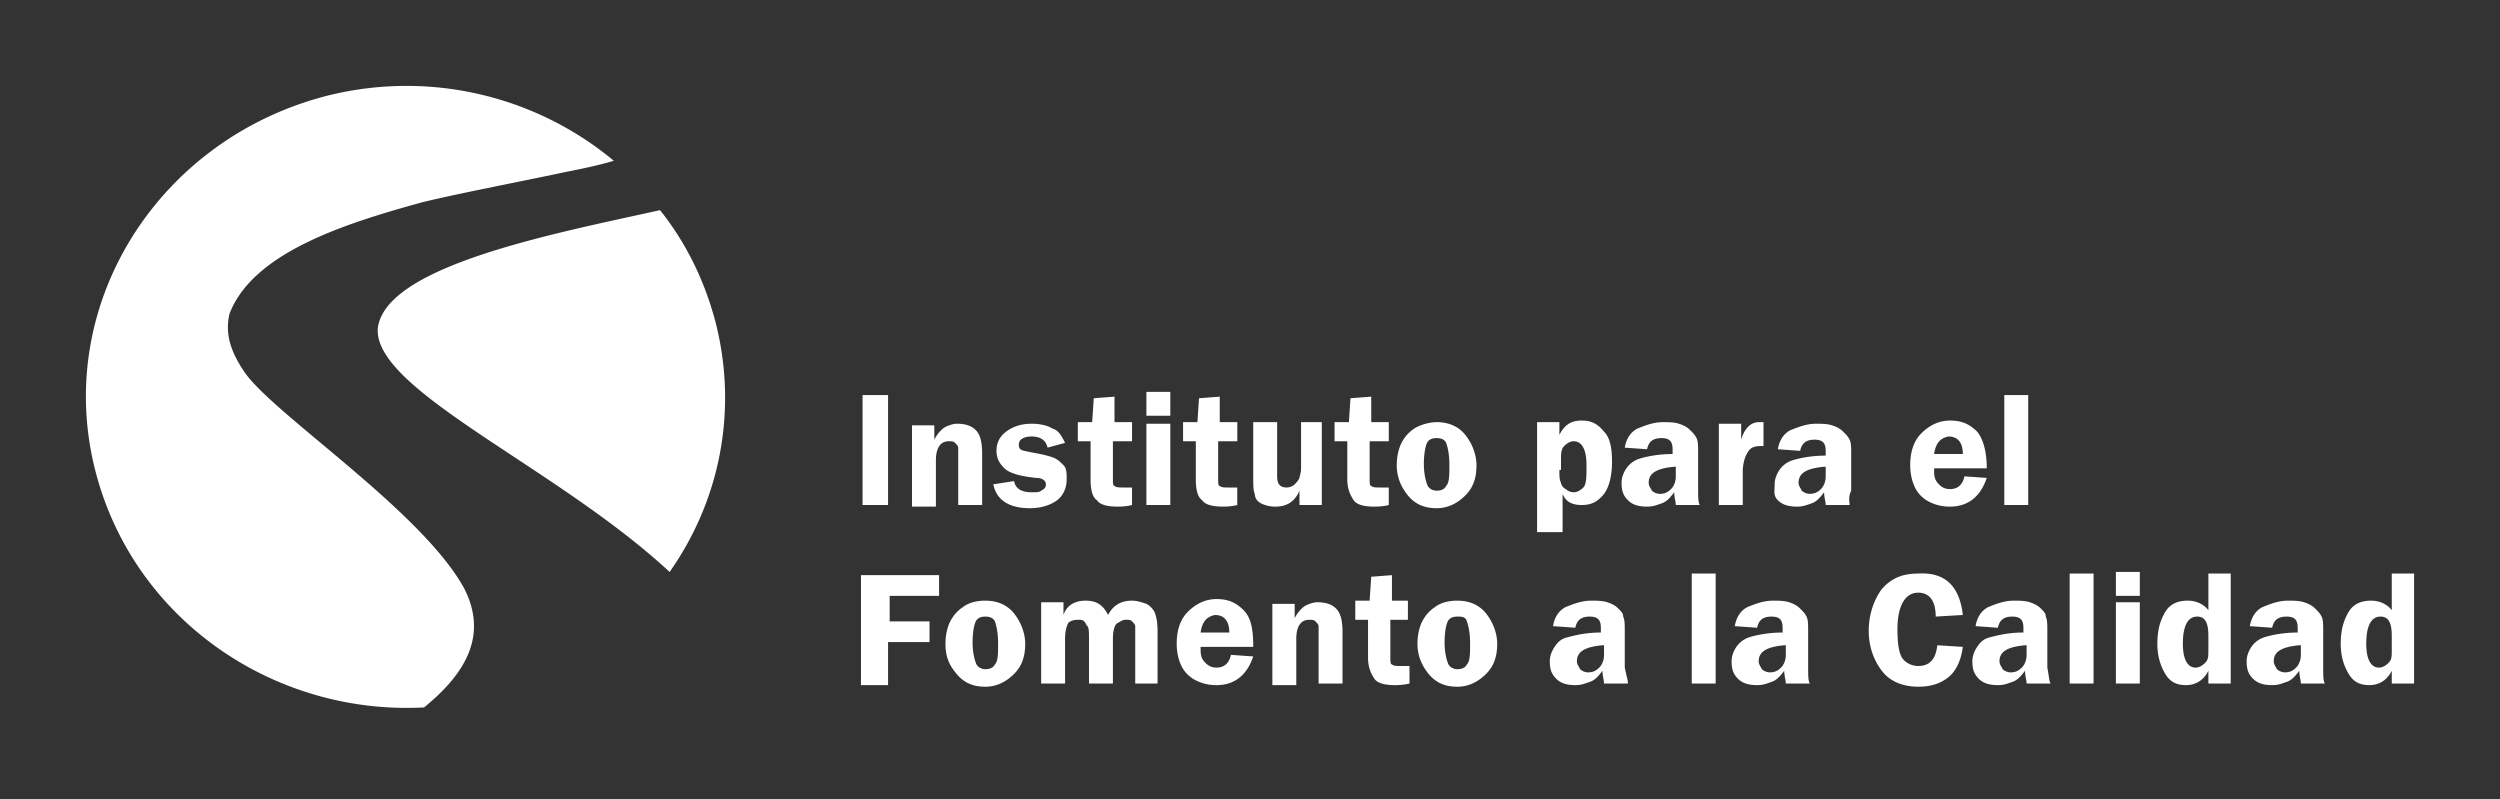 <svg xmlns="http://www.w3.org/2000/svg" width="291" height="93" fill="none"><rect width="100%" height="100%" fill="#333333" stroke="none"/><path fill="#fff" fill-rule="evenodd" d="M53.999 68.432c2.784 5.38.371 9.832-4.64 13.913-17.448.928-33.782-10.203-38.236-27.456-5.012-19.294 7.239-38.773 27.099-43.782 12.064-2.968 24.315.186 33.224 7.607-1.856.556-3.711.927-5.567 1.298h-.002c-2.196.466-4.37.908-6.467 1.334-3.75.763-7.261 1.477-10.237 2.19-8.724 2.413-19.675 5.752-22.46 12.987-.556 2.412.187 4.452 1.671 6.679 1.264 1.93 4.819 4.903 8.949 8.357 6.185 5.172 13.66 11.422 16.666 16.873Zm5.88-15.22c-8.829-5.83-16.234-10.719-15.903-15.019.867-6.761 17.782-10.444 30.294-13.169.877-.19 1.732-.377 2.559-.56 2.97 3.711 5.197 8.163 6.496 13.172 2.598 10.39.371 20.778-5.383 28.94-5.346-4.966-12.036-9.384-18.063-13.363Zm43.492-7.228v12.801h-2.97v-12.8h2.97Zm8.167 12.8h2.784v-5.936c0-1.299-.186-2.226-.742-2.783-.557-.556-1.3-.742-2.228-.742-.371 0-.928.186-1.299.371-.371.186-.928.742-1.299 1.484v-1.67h-2.599v9.462h2.784v-5.38c0-1.484.557-2.226 1.485-2.226.372 0 .557 0 .743.186h.001c.185.186.37.37.37.556v6.678Zm12.436-7.234-2.042.556c-.186-.928-.928-1.299-1.856-1.299s-1.485.371-1.485.928c0 .185 0 .371.186.556.123.124.33.165.673.234.172.035.378.076.626.137 1.114.186 1.856.372 2.413.557.556.185.928.557 1.299.928.371.37.371.927.371 1.67 0 .927-.371 1.854-1.114 2.411-.742.557-1.855.928-3.155.928-2.413 0-3.898-.928-4.269-2.783l2.413-.371c.186.928.928 1.298 2.042 1.298.557 0 .928 0 1.114-.185.371-.185.556-.371.556-.742s-.371-.742-1.113-.742c-1.856-.186-3.156-.557-3.713-1.113-.556-.557-.928-1.114-.928-2.041 0-.928.372-1.67 1.114-2.226.743-.557 1.671-.928 2.97-.928.928 0 1.856.186 2.413.557.742.185 1.113.926 1.484 1.668l.001.002Zm5.568 4.081v-4.267h2.227v-2.226h-2.041V46.17l-2.413.185-.186 2.783h-1.67v2.226h1.484v4.453c0 1.113.186 2.04.743 2.411.371.557 1.299.742 2.413.742.185 0 .928 0 1.67-.185v-2.04h-.928c-.557 0-.928 0-1.113-.186-.186 0-.186-.371-.186-.928Zm6.682-10.018v2.783h-2.784v-2.783h2.784Zm0 3.71v9.462h-2.784v-9.461h2.784Zm5.568 6.308v-4.267h2.228v-2.226h-2.042V46.17l-2.413.185-.186 2.783h-1.67v2.226h1.485v4.453c0 1.113.185 2.04.742 2.411.371.557 1.3.742 2.413.742.186 0 .928 0 1.671-.185v-2.04h-.929c-.556 0-.928 0-1.113-.186-.186 0-.186-.371-.186-.928Zm12.065-6.307v9.462h-2.599v-1.67c-.557 1.298-1.485 1.855-2.784 1.855a3.707 3.707 0 0 1-1.67-.37c-.372-.187-.743-.557-.743-1.114-.186-.371-.186-1.113-.186-2.04v-6.308h2.785v6.307c0 .928.371 1.299 1.113 1.299.372 0 .743-.186.928-.371.186-.186.372-.371.557-.742 0-.068.025-.16.057-.279.054-.203.129-.482.129-.834v-5.38h2.413v.185Zm5.568 6.307v-4.267h2.227v-2.226h-2.041V46.17l-2.413.185-.186 2.783h-1.67v2.226h1.484v4.453c0 1.113.372 1.855.743 2.411.371.557 1.299.742 2.413.742.186 0 .928 0 1.67-.185v-2.04h-.928c-.556 0-.927 0-1.113-.186-.186 0-.186-.371-.186-.928Zm7.796-6.492c1.485 0 2.598.556 3.341 1.484.742.927 1.299 2.226 1.299 3.525 0 1.484-.371 2.597-1.299 3.524-.928.928-2.042 1.484-3.341 1.484-1.299 0-2.413-.37-3.341-1.484-.743-.927-1.299-2.04-1.299-3.524 0-.928.185-1.856.556-2.598a4.394 4.394 0 0 1 1.485-1.67c.557-.37 1.671-.741 2.599-.741Zm0 1.855c-.557 0-.928.185-1.114.556-.186.371-.371 1.3-.371 2.412 0 1.113.185 1.855.371 2.412.186.556.743.742 1.114.742.557 0 .928-.185 1.113-.557.372-.37.372-1.298.372-2.411 0-1.3-.186-2.041-.372-2.598-.185-.37-.556-.556-1.113-.556Zm11.693-1.855v12.8h2.97v-4.452c.371.927 1.114 1.298 2.227 1.298 1.114 0 1.857-.37 2.599-1.298.556-.742.928-2.04.928-3.71 0-1.485-.186-2.783-.928-3.525-.742-.928-1.485-1.299-2.599-1.299-1.299 0-2.041.557-2.598 1.67v-1.484h-2.599Zm2.599 5.565h.185v-1.113c0-.742 0-1.299.372-1.67.371-.37.742-.556 1.113-.556.928 0 1.485.927 1.485 2.782 0 1.3 0 2.227-.371 2.598-.371.37-.743.556-1.114.556a1.42 1.42 0 0 1-.928-.37c-.371-.186-.557-.557-.557-.743-.185-.37-.185-.742-.185-1.484Zm16.334 4.082h-2.785c0-.167-.037-.371-.078-.596a4.916 4.916 0 0 1-.107-.889c-.557.742-.928 1.113-1.485 1.3-.07.022-.137.046-.202.068l-.071.026c-.422.149-.782.276-1.398.276-.928 0-1.67-.185-2.227-.742-.557-.557-.742-1.113-.742-2.04 0-.557.185-1.114.556-1.67a2.892 2.892 0 0 1 1.485-1.113c.557-.186 2.042-.557 3.898-.557v-.557c0-.927-.371-1.298-1.299-1.298-.928 0-1.485.37-1.671 1.298l-2.598-.185c.185-1.113.742-1.855 1.485-2.226h.001c.928-.372 1.855-.742 2.969-.742.556 0 1.299 0 1.855.185.557.186.929.371 1.3.742s.557.557.742.928c.186.37.186.927.186 1.67v4.267c0 .927 0 1.483.186 1.855Zm-2.97-4.453c-2.042.186-2.97.742-2.97 1.855 0 .272.099.444.225.662.046.08.096.166.146.266.186.185.557.37.928.37.557 0 .928-.185 1.299-.555.372-.372.557-.928.557-1.485v-1.113h-.185Zm5.197 4.453h2.784V54.89c0-.742.185-1.484.371-1.855.186-.372.371-.743.743-.928.371-.186.742-.186 1.299-.186V49.14h-.557c-.928 0-1.671.742-2.042 2.04v-1.855h-2.598v9.462Zm15.22-.001h-2.784c0-.167-.038-.371-.079-.596a4.916 4.916 0 0 1-.107-.889c-.557.742-.928 1.113-1.485 1.3-.095.031-.185.063-.273.094-.422.149-.782.276-1.397.276-.928 0-1.671-.185-2.228-.742-.44-.44-.416-.88-.387-1.413.008-.14.016-.287.016-.442 0-.557.186-1.113.557-1.67a2.887 2.887 0 0 1 1.485-1.113c.557-.186 2.041-.556 3.898-.556v-.557c0-.928-.371-1.299-1.3-1.299-.928 0-1.485.371-1.67 1.299l-2.599-.185c.186-1.114.743-1.856 1.485-2.227h.001c.928-.371 1.856-.742 2.969-.742.557 0 1.299 0 1.856.186.557.185.928.37 1.299.742.372.37.557.556.743.927.185.371.185.928.185 1.67v4.267c-.287.575-.241 1.039-.205 1.391.01.102.02.195.02.279Zm-2.97-4.453c-2.042.186-2.97.742-2.97 1.855 0 .272.1.444.226.662.046.08.096.166.145.266.186.185.557.37.928.37.557 0 .929-.185 1.3-.555.371-.372.557-.928.557-1.485v-1.113h-.186Zm12.807.187h6.125c0-1.856-.371-3.34-1.113-4.267-.929-.928-1.856-1.299-3.156-1.299-1.299 0-2.412.557-3.341 1.484-.928.928-1.299 2.226-1.299 3.71 0 .928.186 1.855.557 2.598a3.638 3.638 0 0 0 1.671 1.67c.742.37 1.484.556 2.412.556 2.042 0 3.527-1.113 4.269-3.34l-2.598-.185c-.186.928-.743 1.485-1.671 1.485-.557 0-.928-.186-1.299-.557-.371-.372-.557-.742-.557-1.484v-.371Zm3.341-1.67h-3.341c.186-1.299.743-1.855 1.671-2.04 1.114 0 1.67.741 1.67 2.04Zm4.826 5.936v-12.8h2.784v12.8h-2.784ZM103.557 69.359h5.753v-2.412h-9.094v12.8h3.155V74.74h4.826v-2.412h-4.64V69.36Zm11.136.557c1.485 0 2.599.556 3.341 1.484.743.928 1.299 2.226 1.299 3.525 0 1.484-.371 2.597-1.299 3.525-.928.927-2.042 1.484-3.341 1.484-1.299 0-2.413-.371-3.341-1.484-.928-1.113-1.299-2.04-1.299-3.525 0-.928.186-1.856.557-2.597a4.382 4.382 0 0 1 1.484-1.67c.743-.557 1.671-.742 2.599-.742Zm0 1.855c-.557 0-.928.186-1.113.557-.186.37-.372 1.298-.372 2.411s.186 1.855.372 2.412c.185.556.742.742 1.113.742.557 0 .928-.186 1.114-.556.371-.372.371-1.3.371-2.412 0-1.299-.186-2.041-.371-2.597-.186-.371-.557-.557-1.114-.557Zm17.448 7.792h2.598V73.44c0-1.113-.186-1.855-.371-2.227a2.24 2.24 0 0 0-.928-.927c-.557-.186-1.114-.371-1.671-.371-1.299 0-2.227.556-2.784 1.67-.557-1.114-1.299-1.67-2.598-1.67-1.3 0-2.228.556-2.599 1.67V70.1h-2.598v9.462h2.784v-5.195c0-.927.185-1.484.371-1.855.186-.185.557-.371 1.114-.371.371 0 .557 0 .742.186.093.092.139.185.186.278.046.093.092.185.185.278.186.186.186.742.186 1.484v5.195h2.784v-5.195c0-.927.186-1.67.557-1.855.1-.05.186-.1.266-.146.218-.126.39-.225.662-.225.371 0 .557 0 .742.186l.002.001c.185.185.37.37.37.555v6.679Zm13.734-4.267h-6.124v.371c0 .742.185 1.113.556 1.484.372.371.743.557 1.299.557.929 0 1.485-.556 1.671-1.484l2.598.185c-.742 2.226-2.227 3.34-4.269 3.34-.927 0-1.67-.186-2.412-.557a3.637 3.637 0 0 1-1.671-1.67c-.371-.742-.556-1.67-.556-2.597 0-1.484.371-2.783 1.298-3.71.929-.928 2.042-1.484 3.341-1.484 1.3 0 2.228.37 3.156 1.298.928.928 1.113 2.412 1.113 4.267Zm-6.124-1.67h3.34c0-1.298-.556-2.04-1.67-2.04-.928.185-1.485.742-1.67 2.04Zm13.734 5.937h2.785v-5.937c0-1.298-.186-2.226-.743-2.782-.556-.557-1.299-.742-2.227-.742-.371 0-.928.185-1.299.37-.371.186-.928.743-1.3 1.485v-1.67h-2.598v9.461h2.784v-5.38c0-1.484.557-2.226 1.485-2.226.371 0 .557 0 .742.186.186.185.371.37.371.556v6.679Zm8.353-7.236v4.082c0 .556 0 .927.186.927.185.186.557.186 1.114.186h.927v2.04c-.742.186-1.484.186-1.67.186-1.114 0-2.042-.186-2.413-.742-.371-.557-.742-1.299-.742-2.412v-4.453h-1.485v-2.225h1.67l.186-2.783 2.413-.186v2.969h1.856v2.225h-2.042v.186Zm11.137-.927c-.743-.928-1.856-1.484-3.341-1.484-.928 0-1.856.185-2.599.742a4.384 4.384 0 0 0-1.485 1.67c-.371.741-.557 1.67-.557 2.597 0 1.484.557 2.597 1.3 3.525.928 1.113 2.041 1.484 3.341 1.484 1.299 0 2.412-.557 3.341-1.484.928-.928 1.299-2.04 1.299-3.525 0-1.299-.557-2.597-1.299-3.525Zm-4.455.928c.186-.371.557-.557 1.114-.557s.928 0 1.113.557c.186.556.372 1.298.372 2.597 0 1.113 0 2.04-.372 2.412-.185.37-.556.556-1.113.556-.372 0-.928-.186-1.114-.742-.186-.556-.371-1.299-.371-2.412s.185-2.04.371-2.411Zm20.974 7.235h-2.784c0-.167-.038-.371-.079-.597a4.916 4.916 0 0 1-.107-.887c-.556.742-.928 1.113-1.485 1.298l-.064.022-.063.022-.08.027-.065.023c-.422.15-.783.277-1.398.277-.928 0-1.671-.185-2.227-.742-.557-.556-.743-1.113-.743-2.04 0-.557.186-1.114.557-1.67.371-.557.742-.928 1.485-1.113.059-.015.121-.03.187-.048.765-.194 2.002-.509 3.711-.509v-.556c0-.928-.371-1.299-1.3-1.299-.928 0-1.485.37-1.67 1.299l-2.599-.186c.186-1.113.743-1.855 1.485-2.226.928-.371 1.856-.742 2.97-.742.557 0 1.299 0 1.856.185.557.186.928.371 1.299.743.372.37.557.556.557.927.186.37.186.927.186 1.67v4.266c.07.354.141.654.202.91v.002c.098.415.169.715.169.944Zm-2.97-4.453c-2.042.186-2.97.742-2.97 1.855 0 .272.1.445.226.663a4.5 4.5 0 0 1 .146.265c.185.186.557.371.928.371.557 0 .928-.185 1.299-.557.371-.37.557-.927.557-1.484V75.11h-.186Zm10.395-8.348v12.8h2.784v-12.8h-2.784Zm13.734 12.8h-2.784c0-.166-.037-.37-.078-.595h-.001c-.05-.276-.106-.582-.106-.888-.557.742-.928 1.113-1.485 1.298l-.272.094c-.423.15-.783.277-1.398.277-.929 0-1.671-.185-2.228-.742-.557-.556-.742-1.113-.742-2.04 0-.557.185-1.114.556-1.67a2.89 2.89 0 0 1 1.485-1.113c.557-.186 2.042-.557 3.898-.557v-.556c0-.928-.371-1.299-1.299-1.299-.928 0-1.485.37-1.67 1.299l-2.599-.186c.185-1.113.742-1.855 1.485-2.226.928-.371 1.856-.742 2.969-.742.557 0 1.3 0 1.857.185.557.186.928.371 1.299.743l.003.002c.369.37.554.555.739.925.186.37.186.928.186 1.67v4.266c0 .928 0 1.485.185 1.856Zm-2.969-4.452c-2.042.186-2.97.742-2.97 1.855 0 .272.1.444.226.663.046.08.095.165.145.265.186.186.557.371.928.371.557 0 .928-.185 1.3-.557.371-.37.556-.927.556-1.484V75.11h-.185Zm17.633-3.34 3.155-.185c-.371-3.339-2.042-5.009-5.197-4.823-1.856 0-3.155.556-4.269 1.855-.928 1.299-1.485 2.968-1.485 4.823 0 2.041.743 3.711 1.671 4.824s2.412 1.67 4.083 1.67c1.485 0 2.599-.371 3.527-1.113.928-.742 1.485-2.041 1.67-3.525l-2.97-.186c-.185 1.67-.927 2.412-2.227 2.412-.742 0-1.485-.371-1.856-.928-.371-.556-.557-1.67-.557-3.339 0-2.783.928-4.267 2.413-4.267 1.3 0 2.042.928 2.042 2.783Zm13.364 7.793h-2.785c0-.167-.037-.371-.078-.596a4.916 4.916 0 0 1-.107-.888c-.557.742-.928 1.113-1.485 1.298a16.48 16.48 0 0 0-.272.094c-.422.15-.783.277-1.399.277-.927 0-1.67-.185-2.227-.742-.557-.556-.742-1.113-.742-2.04 0-.557.185-1.114.557-1.67.371-.557.742-.928 1.485-1.113.058-.015.121-.03.186-.048.765-.194 2.002-.509 3.712-.509v-.556c0-.928-.372-1.299-1.3-1.299s-1.485.37-1.671 1.299l-2.598-.186c.186-1.113.743-1.855 1.485-2.226.928-.371 1.856-.742 2.97-.742.557 0 1.299 0 1.856.185.556.186.928.371 1.299.743.371.37.557.556.557.927.186.37.186.927.186 1.67v4.266c.07.354.114.653.151.909l.001.002c.06.415.104.715.219.945Zm-2.97-4.453c-2.042.186-2.97.742-2.97 1.855 0 .272.1.444.226.663.046.08.096.165.145.265.186.186.557.371.928.371.557 0 .929-.185 1.3-.557.371-.37.556-.927.556-1.484V75.11h-.185Zm5.197-8.348v12.8h2.784v-12.8h-2.784Zm8.167-.186v2.783h-2.784v-2.783h2.784Zm0 3.525v9.462h-2.784V70.1h2.784Zm10.58 9.461v-12.8h-2.599v4.266c-.557-.742-1.485-1.113-2.413-1.113-1.113 0-2.042.371-2.598 1.299-.557.927-.928 2.04-.928 3.71 0 1.485.371 2.597.928 3.525.556.927 1.299 1.299 2.413 1.299 1.113 0 2.041-.557 2.598-1.67v1.484h2.599Zm-3.898-7.791c.928 0 1.299.742 1.299 2.226v1.67c0 .742 0 1.112-.371 1.484-.371.37-.743.556-1.114.556-.928 0-1.484-.928-1.484-2.783 0-2.04.556-3.153 1.67-3.153Zm14.848 7.792h-2.784c0-.167-.037-.371-.078-.596a4.916 4.916 0 0 1-.107-.888c-.557.742-.928 1.113-1.485 1.298l-.272.094c-.423.15-.783.277-1.398.277-.929 0-1.671-.185-2.228-.742-.557-.556-.742-1.113-.742-2.04 0-.557.185-1.114.557-1.67a2.883 2.883 0 0 1 1.484-1.113c.557-.186 2.042-.557 3.898-.557v-.556c0-.928-.371-1.299-1.299-1.299-.928 0-1.485.37-1.67 1.299l-2.599-.186c.186-1.113.742-1.855 1.485-2.226.928-.371 1.856-.742 2.969-.742.557 0 1.3 0 1.857.185.557.186.928.371 1.299.743l.003.002c.369.37.554.555.739.925.186.37.186.928.186 1.67v4.266c0 .928 0 1.485.185 1.856Zm-2.969-4.453c-2.042.186-2.97.742-2.97 1.855 0 .272.1.444.226.663.046.08.095.165.145.265.186.186.557.371.928.371.557 0 .928-.185 1.3-.557.371-.37.556-.927.556-1.484V75.11h-.185ZM281 79.562v-12.8h-2.599v4.266c-.557-.742-1.484-1.113-2.413-1.113-1.113 0-2.041.371-2.598 1.299-.557.927-.928 2.04-.928 3.71 0 1.485.371 2.597.928 3.525.557.927 1.299 1.299 2.413 1.299 1.114 0 2.041-.557 2.598-1.67v1.484H281Zm-3.898-7.791c.928 0 1.299.742 1.299 2.226v1.67c0 .742 0 1.112-.371 1.484-.371.37-.742.556-1.113.556-.929 0-1.485-.928-1.485-2.783 0-2.04.556-3.153 1.67-3.153Z" clip-rule="evenodd"/></svg>